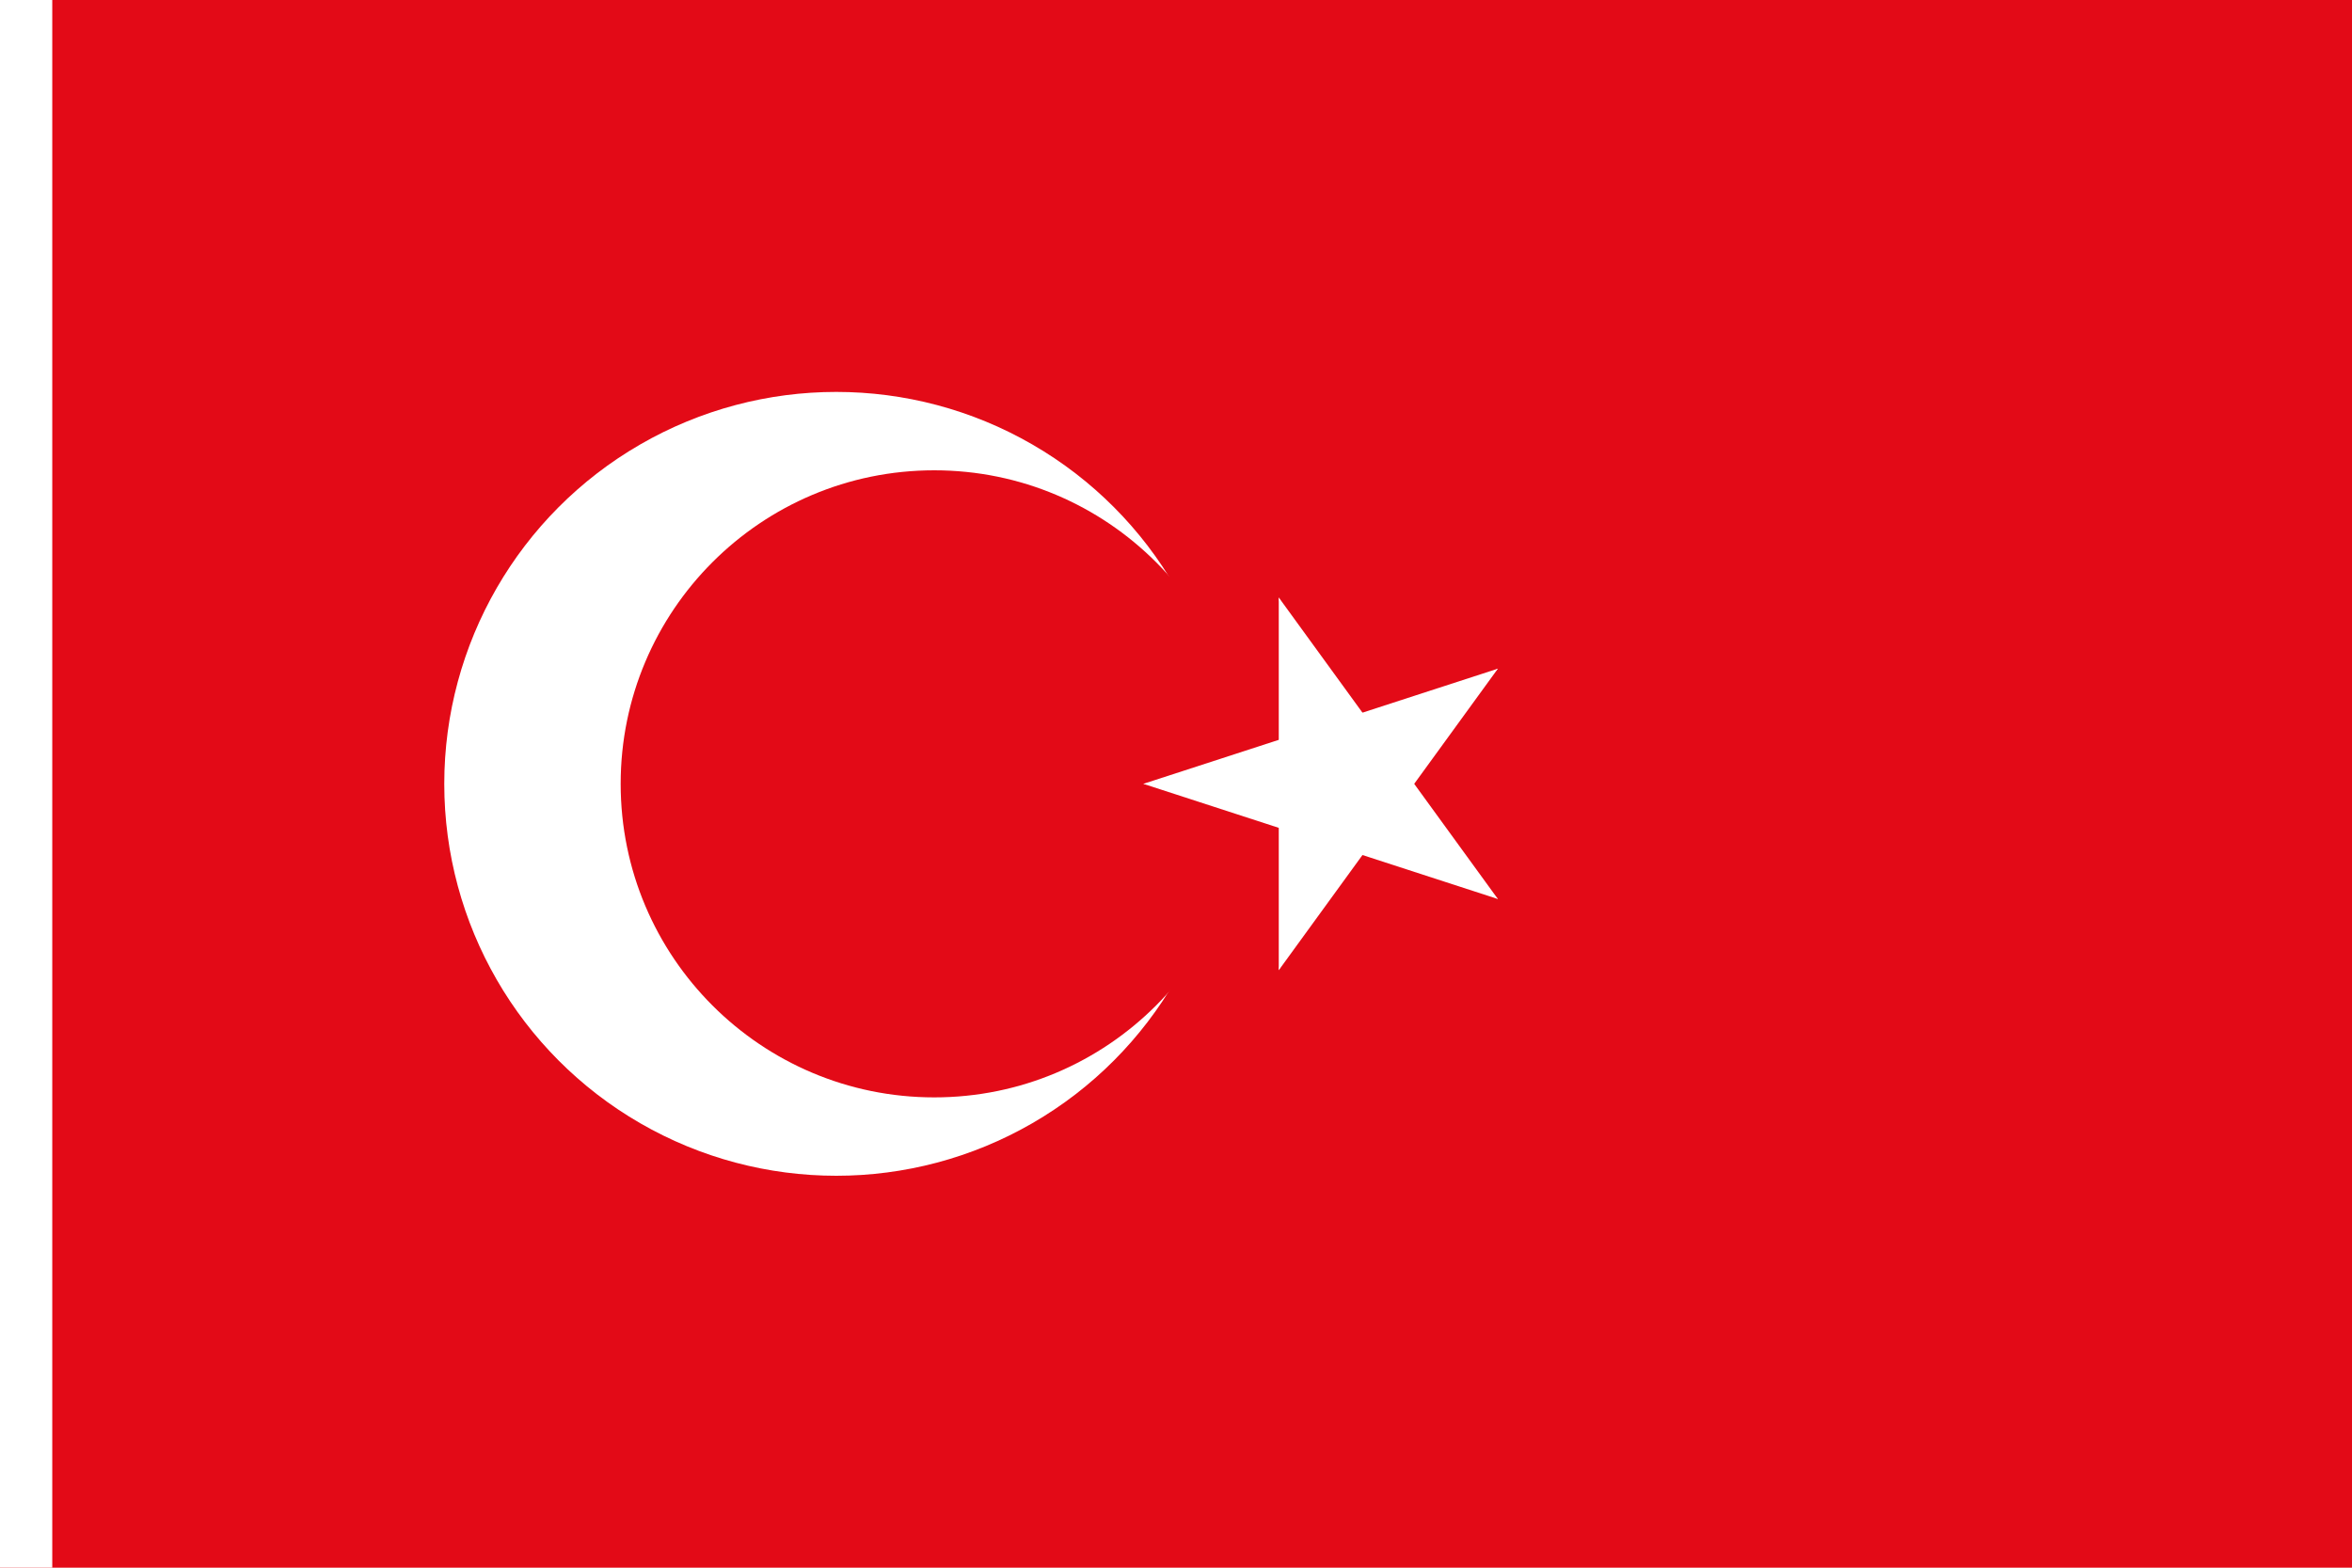 <svg xmlns="http://www.w3.org/2000/svg" width="1200" height="800" viewBox="0 0 360 240" xmlns:xlink="http://www.w3.org/1999/xlink">
<rect fill="#e30a17" width="360" height="240"/>
<rect fill="#fff" width="8" height="240"/>
<circle fill="#fff" cx="128" cy="120" r="60"/>
<circle fill="#e30a17" cx="143" cy="120" r="48"/>
<g fill="#fff" transform="translate(205,120) scale(30) rotate(-90)">
 <g id="g2">
  <polygon id="g1" points="0,0 0,1 .5,1" transform="translate(0,-1) rotate(18)"/>
  <use xlink:href="#g1" transform="scale(-1,1)"/>
 </g>
 <use xlink:href="#g2" transform="rotate(72)"/>
 <use xlink:href="#g2" transform="rotate(-72)"/>
 <use xlink:href="#g2" transform="rotate(144)"/>
 <use xlink:href="#g2" transform="rotate(-144)"/>
</g>
</svg>
